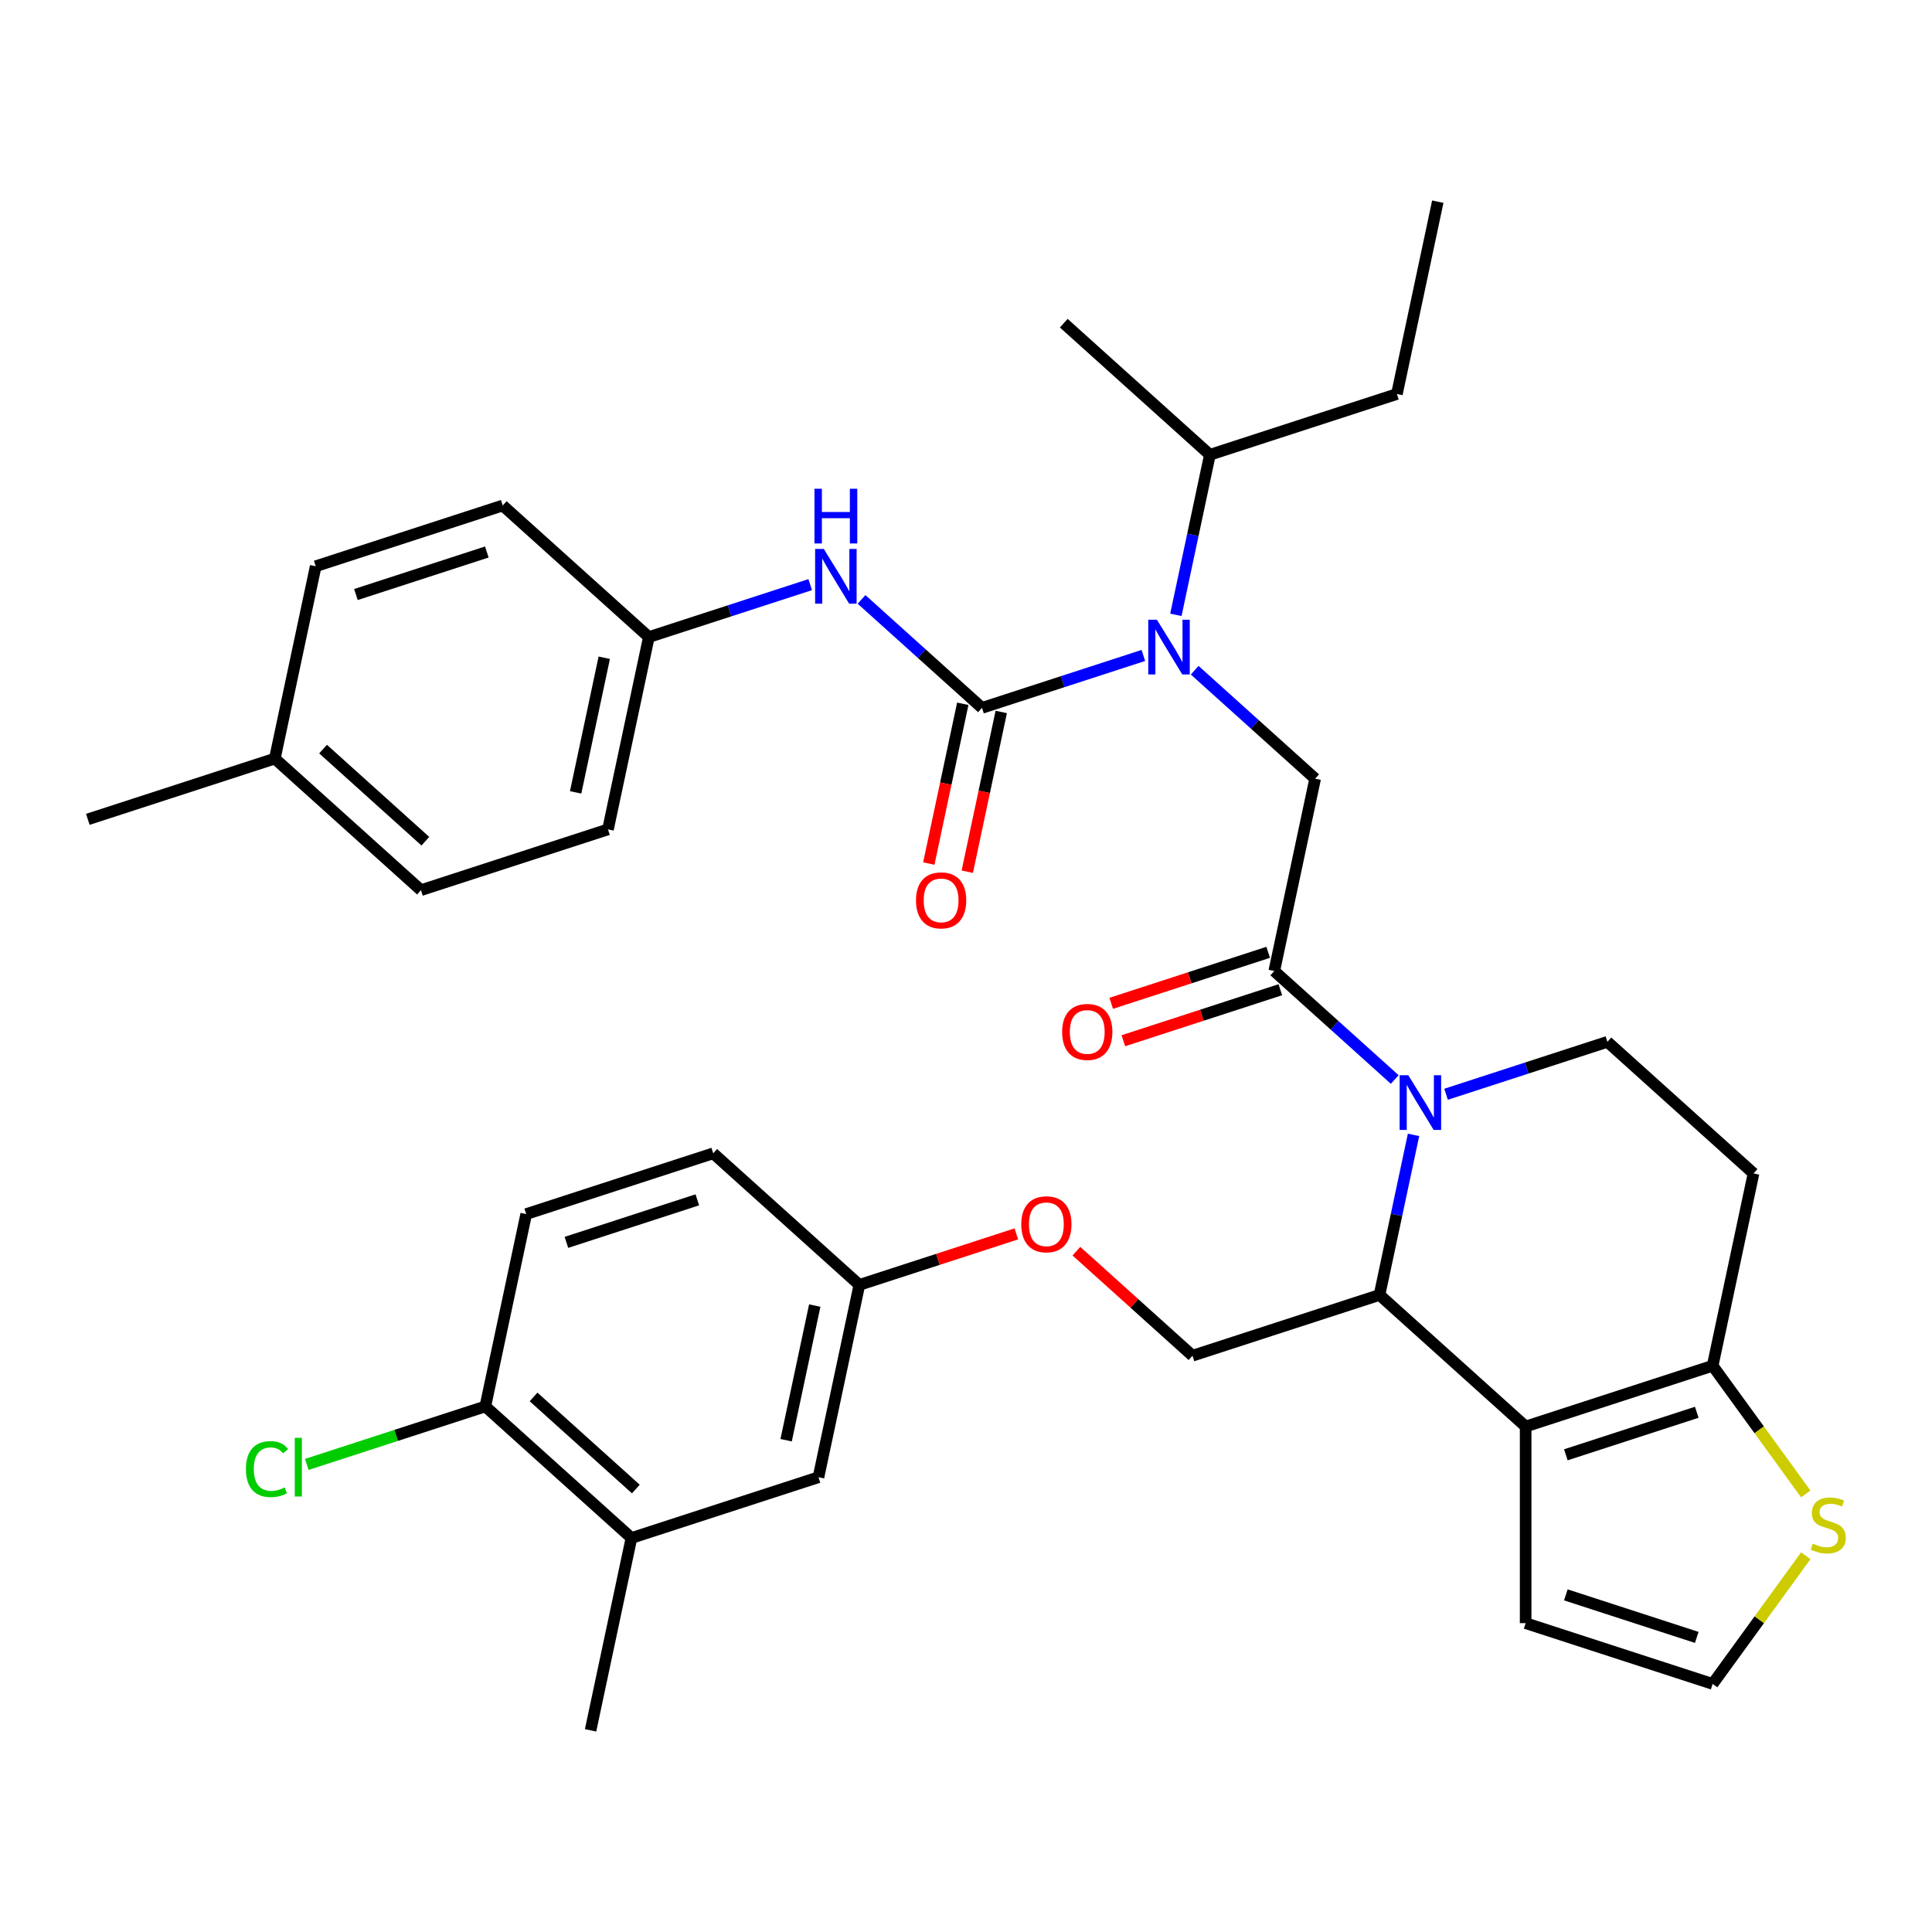 <?xml version='1.0' encoding='iso-8859-1'?>
<svg version='1.1' baseProfile='full'
              xmlns='http://www.w3.org/2000/svg'
                      xmlns:rdkit='http://www.rdkit.org/xml'
                      xmlns:xlink='http://www.w3.org/1999/xlink'
                  xml:space='preserve'
width='1000px' height='1000px' viewBox='0 0 1000 1000'>
<!-- END OF HEADER -->
<rect style='opacity:1.0;fill:#FFFFFF;stroke:none' width='1000' height='1000' x='0' y='0'> </rect>
<path class='bond-0' d='M 217.889,460.748 L 142.252,392.644' style='fill:none;fill-rule:evenodd;stroke:#000000;stroke-width:6px;stroke-linecap:butt;stroke-linejoin:miter;stroke-opacity:1' />
<path class='bond-0' d='M 220.165,435.405 L 167.219,387.732' style='fill:none;fill-rule:evenodd;stroke:#000000;stroke-width:6px;stroke-linecap:butt;stroke-linejoin:miter;stroke-opacity:1' />
<path class='bond-1' d='M 217.889,460.748 L 314.687,429.296' style='fill:none;fill-rule:evenodd;stroke:#000000;stroke-width:6px;stroke-linecap:butt;stroke-linejoin:miter;stroke-opacity:1' />
<path class='bond-2' d='M 618.366,346.903 L 649.542,374.974' style='fill:none;fill-rule:evenodd;stroke:#0000FF;stroke-width:6px;stroke-linecap:butt;stroke-linejoin:miter;stroke-opacity:1' />
<path class='bond-2' d='M 649.542,374.974 L 680.718,403.045' style='fill:none;fill-rule:evenodd;stroke:#000000;stroke-width:6px;stroke-linecap:butt;stroke-linejoin:miter;stroke-opacity:1' />
<path class='bond-3' d='M 591.797,339.258 L 550.04,352.825' style='fill:none;fill-rule:evenodd;stroke:#0000FF;stroke-width:6px;stroke-linecap:butt;stroke-linejoin:miter;stroke-opacity:1' />
<path class='bond-3' d='M 550.04,352.825 L 508.283,366.393' style='fill:none;fill-rule:evenodd;stroke:#000000;stroke-width:6px;stroke-linecap:butt;stroke-linejoin:miter;stroke-opacity:1' />
<path class='bond-4' d='M 608.632,318.237 L 617.437,276.811' style='fill:none;fill-rule:evenodd;stroke:#0000FF;stroke-width:6px;stroke-linecap:butt;stroke-linejoin:miter;stroke-opacity:1' />
<path class='bond-4' d='M 617.437,276.811 L 626.242,235.386' style='fill:none;fill-rule:evenodd;stroke:#000000;stroke-width:6px;stroke-linecap:butt;stroke-linejoin:miter;stroke-opacity:1' />
<path class='bond-5' d='M 498.328,364.277 L 489.539,405.622' style='fill:none;fill-rule:evenodd;stroke:#000000;stroke-width:6px;stroke-linecap:butt;stroke-linejoin:miter;stroke-opacity:1' />
<path class='bond-5' d='M 489.539,405.622 L 480.751,446.968' style='fill:none;fill-rule:evenodd;stroke:#FF0000;stroke-width:6px;stroke-linecap:butt;stroke-linejoin:miter;stroke-opacity:1' />
<path class='bond-5' d='M 518.239,368.509 L 509.45,409.854' style='fill:none;fill-rule:evenodd;stroke:#000000;stroke-width:6px;stroke-linecap:butt;stroke-linejoin:miter;stroke-opacity:1' />
<path class='bond-5' d='M 509.45,409.854 L 500.662,451.2' style='fill:none;fill-rule:evenodd;stroke:#FF0000;stroke-width:6px;stroke-linecap:butt;stroke-linejoin:miter;stroke-opacity:1' />
<path class='bond-6' d='M 508.283,366.393 L 477.107,338.322' style='fill:none;fill-rule:evenodd;stroke:#000000;stroke-width:6px;stroke-linecap:butt;stroke-linejoin:miter;stroke-opacity:1' />
<path class='bond-6' d='M 477.107,338.322 L 445.931,310.251' style='fill:none;fill-rule:evenodd;stroke:#0000FF;stroke-width:6px;stroke-linecap:butt;stroke-linejoin:miter;stroke-opacity:1' />
<path class='bond-7' d='M 419.362,302.606 L 377.605,316.173' style='fill:none;fill-rule:evenodd;stroke:#0000FF;stroke-width:6px;stroke-linecap:butt;stroke-linejoin:miter;stroke-opacity:1' />
<path class='bond-7' d='M 377.605,316.173 L 335.848,329.741' style='fill:none;fill-rule:evenodd;stroke:#000000;stroke-width:6px;stroke-linecap:butt;stroke-linejoin:miter;stroke-opacity:1' />
<path class='bond-8' d='M 142.252,392.644 L 163.414,293.089' style='fill:none;fill-rule:evenodd;stroke:#000000;stroke-width:6px;stroke-linecap:butt;stroke-linejoin:miter;stroke-opacity:1' />
<path class='bond-9' d='M 142.252,392.644 L 45.455,424.095' style='fill:none;fill-rule:evenodd;stroke:#000000;stroke-width:6px;stroke-linecap:butt;stroke-linejoin:miter;stroke-opacity:1' />
<path class='bond-10' d='M 163.414,293.089 L 260.212,261.637' style='fill:none;fill-rule:evenodd;stroke:#000000;stroke-width:6px;stroke-linecap:butt;stroke-linejoin:miter;stroke-opacity:1' />
<path class='bond-10' d='M 184.224,307.73 L 251.982,285.714' style='fill:none;fill-rule:evenodd;stroke:#000000;stroke-width:6px;stroke-linecap:butt;stroke-linejoin:miter;stroke-opacity:1' />
<path class='bond-11' d='M 723.04,203.935 L 626.242,235.386' style='fill:none;fill-rule:evenodd;stroke:#000000;stroke-width:6px;stroke-linecap:butt;stroke-linejoin:miter;stroke-opacity:1' />
<path class='bond-12' d='M 723.04,203.935 L 744.201,104.379' style='fill:none;fill-rule:evenodd;stroke:#000000;stroke-width:6px;stroke-linecap:butt;stroke-linejoin:miter;stroke-opacity:1' />
<path class='bond-13' d='M 626.242,235.386 L 550.605,167.282' style='fill:none;fill-rule:evenodd;stroke:#000000;stroke-width:6px;stroke-linecap:butt;stroke-linejoin:miter;stroke-opacity:1' />
<path class='bond-14' d='M 731.643,587.408 L 722.838,628.834' style='fill:none;fill-rule:evenodd;stroke:#0000FF;stroke-width:6px;stroke-linecap:butt;stroke-linejoin:miter;stroke-opacity:1' />
<path class='bond-14' d='M 722.838,628.834 L 714.032,670.259' style='fill:none;fill-rule:evenodd;stroke:#000000;stroke-width:6px;stroke-linecap:butt;stroke-linejoin:miter;stroke-opacity:1' />
<path class='bond-15' d='M 721.909,558.743 L 690.733,530.671' style='fill:none;fill-rule:evenodd;stroke:#0000FF;stroke-width:6px;stroke-linecap:butt;stroke-linejoin:miter;stroke-opacity:1' />
<path class='bond-15' d='M 690.733,530.671 L 659.557,502.6' style='fill:none;fill-rule:evenodd;stroke:#000000;stroke-width:6px;stroke-linecap:butt;stroke-linejoin:miter;stroke-opacity:1' />
<path class='bond-16' d='M 748.478,566.388 L 790.235,552.82' style='fill:none;fill-rule:evenodd;stroke:#0000FF;stroke-width:6px;stroke-linecap:butt;stroke-linejoin:miter;stroke-opacity:1' />
<path class='bond-16' d='M 790.235,552.82 L 831.991,539.252' style='fill:none;fill-rule:evenodd;stroke:#000000;stroke-width:6px;stroke-linecap:butt;stroke-linejoin:miter;stroke-opacity:1' />
<path class='bond-17' d='M 656.412,492.92 L 615.785,506.121' style='fill:none;fill-rule:evenodd;stroke:#000000;stroke-width:6px;stroke-linecap:butt;stroke-linejoin:miter;stroke-opacity:1' />
<path class='bond-17' d='M 615.785,506.121 L 575.158,519.321' style='fill:none;fill-rule:evenodd;stroke:#FF0000;stroke-width:6px;stroke-linecap:butt;stroke-linejoin:miter;stroke-opacity:1' />
<path class='bond-17' d='M 662.702,512.28 L 622.075,525.481' style='fill:none;fill-rule:evenodd;stroke:#000000;stroke-width:6px;stroke-linecap:butt;stroke-linejoin:miter;stroke-opacity:1' />
<path class='bond-17' d='M 622.075,525.481 L 581.448,538.681' style='fill:none;fill-rule:evenodd;stroke:#FF0000;stroke-width:6px;stroke-linecap:butt;stroke-linejoin:miter;stroke-opacity:1' />
<path class='bond-18' d='M 659.557,502.6 L 680.718,403.045' style='fill:none;fill-rule:evenodd;stroke:#000000;stroke-width:6px;stroke-linecap:butt;stroke-linejoin:miter;stroke-opacity:1' />
<path class='bond-19' d='M 714.032,670.259 L 789.669,738.363' style='fill:none;fill-rule:evenodd;stroke:#000000;stroke-width:6px;stroke-linecap:butt;stroke-linejoin:miter;stroke-opacity:1' />
<path class='bond-20' d='M 714.032,670.259 L 617.234,701.711' style='fill:none;fill-rule:evenodd;stroke:#000000;stroke-width:6px;stroke-linecap:butt;stroke-linejoin:miter;stroke-opacity:1' />
<path class='bond-21' d='M 831.991,539.252 L 907.628,607.356' style='fill:none;fill-rule:evenodd;stroke:#000000;stroke-width:6px;stroke-linecap:butt;stroke-linejoin:miter;stroke-opacity:1' />
<path class='bond-22' d='M 907.628,607.356 L 886.467,706.911' style='fill:none;fill-rule:evenodd;stroke:#000000;stroke-width:6px;stroke-linecap:butt;stroke-linejoin:miter;stroke-opacity:1' />
<path class='bond-23' d='M 789.669,738.363 L 886.467,706.911' style='fill:none;fill-rule:evenodd;stroke:#000000;stroke-width:6px;stroke-linecap:butt;stroke-linejoin:miter;stroke-opacity:1' />
<path class='bond-23' d='M 810.479,753.005 L 878.238,730.989' style='fill:none;fill-rule:evenodd;stroke:#000000;stroke-width:6px;stroke-linecap:butt;stroke-linejoin:miter;stroke-opacity:1' />
<path class='bond-24' d='M 789.669,738.363 L 789.669,840.142' style='fill:none;fill-rule:evenodd;stroke:#000000;stroke-width:6px;stroke-linecap:butt;stroke-linejoin:miter;stroke-opacity:1' />
<path class='bond-25' d='M 886.467,706.911 L 910.567,740.082' style='fill:none;fill-rule:evenodd;stroke:#000000;stroke-width:6px;stroke-linecap:butt;stroke-linejoin:miter;stroke-opacity:1' />
<path class='bond-25' d='M 910.567,740.082 L 934.667,773.253' style='fill:none;fill-rule:evenodd;stroke:#CCCC00;stroke-width:6px;stroke-linecap:butt;stroke-linejoin:miter;stroke-opacity:1' />
<path class='bond-26' d='M 934.667,805.252 L 910.567,838.423' style='fill:none;fill-rule:evenodd;stroke:#CCCC00;stroke-width:6px;stroke-linecap:butt;stroke-linejoin:miter;stroke-opacity:1' />
<path class='bond-26' d='M 910.567,838.423 L 886.467,871.594' style='fill:none;fill-rule:evenodd;stroke:#000000;stroke-width:6px;stroke-linecap:butt;stroke-linejoin:miter;stroke-opacity:1' />
<path class='bond-27' d='M 886.467,871.594 L 789.669,840.142' style='fill:none;fill-rule:evenodd;stroke:#000000;stroke-width:6px;stroke-linecap:butt;stroke-linejoin:miter;stroke-opacity:1' />
<path class='bond-27' d='M 878.238,847.517 L 810.479,825.5' style='fill:none;fill-rule:evenodd;stroke:#000000;stroke-width:6px;stroke-linecap:butt;stroke-linejoin:miter;stroke-opacity:1' />
<path class='bond-28' d='M 326.841,796.065 L 251.204,727.962' style='fill:none;fill-rule:evenodd;stroke:#000000;stroke-width:6px;stroke-linecap:butt;stroke-linejoin:miter;stroke-opacity:1' />
<path class='bond-28' d='M 329.116,770.723 L 276.17,723.05' style='fill:none;fill-rule:evenodd;stroke:#000000;stroke-width:6px;stroke-linecap:butt;stroke-linejoin:miter;stroke-opacity:1' />
<path class='bond-29' d='M 326.841,796.065 L 423.639,764.614' style='fill:none;fill-rule:evenodd;stroke:#000000;stroke-width:6px;stroke-linecap:butt;stroke-linejoin:miter;stroke-opacity:1' />
<path class='bond-30' d='M 326.841,796.065 L 305.68,895.621' style='fill:none;fill-rule:evenodd;stroke:#000000;stroke-width:6px;stroke-linecap:butt;stroke-linejoin:miter;stroke-opacity:1' />
<path class='bond-31' d='M 557.142,647.603 L 587.188,674.657' style='fill:none;fill-rule:evenodd;stroke:#FF0000;stroke-width:6px;stroke-linecap:butt;stroke-linejoin:miter;stroke-opacity:1' />
<path class='bond-31' d='M 587.188,674.657 L 617.234,701.711' style='fill:none;fill-rule:evenodd;stroke:#000000;stroke-width:6px;stroke-linecap:butt;stroke-linejoin:miter;stroke-opacity:1' />
<path class='bond-32' d='M 526.053,638.658 L 485.426,651.858' style='fill:none;fill-rule:evenodd;stroke:#FF0000;stroke-width:6px;stroke-linecap:butt;stroke-linejoin:miter;stroke-opacity:1' />
<path class='bond-32' d='M 485.426,651.858 L 444.8,665.059' style='fill:none;fill-rule:evenodd;stroke:#000000;stroke-width:6px;stroke-linecap:butt;stroke-linejoin:miter;stroke-opacity:1' />
<path class='bond-33' d='M 251.204,727.962 L 272.365,628.407' style='fill:none;fill-rule:evenodd;stroke:#000000;stroke-width:6px;stroke-linecap:butt;stroke-linejoin:miter;stroke-opacity:1' />
<path class='bond-34' d='M 251.204,727.962 L 204.997,742.975' style='fill:none;fill-rule:evenodd;stroke:#000000;stroke-width:6px;stroke-linecap:butt;stroke-linejoin:miter;stroke-opacity:1' />
<path class='bond-34' d='M 204.997,742.975 L 158.79,757.989' style='fill:none;fill-rule:evenodd;stroke:#00CC00;stroke-width:6px;stroke-linecap:butt;stroke-linejoin:miter;stroke-opacity:1' />
<path class='bond-35' d='M 272.365,628.407 L 369.163,596.955' style='fill:none;fill-rule:evenodd;stroke:#000000;stroke-width:6px;stroke-linecap:butt;stroke-linejoin:miter;stroke-opacity:1' />
<path class='bond-35' d='M 293.175,643.048 L 360.934,621.032' style='fill:none;fill-rule:evenodd;stroke:#000000;stroke-width:6px;stroke-linecap:butt;stroke-linejoin:miter;stroke-opacity:1' />
<path class='bond-36' d='M 369.163,596.955 L 444.8,665.059' style='fill:none;fill-rule:evenodd;stroke:#000000;stroke-width:6px;stroke-linecap:butt;stroke-linejoin:miter;stroke-opacity:1' />
<path class='bond-37' d='M 444.8,665.059 L 423.639,764.614' style='fill:none;fill-rule:evenodd;stroke:#000000;stroke-width:6px;stroke-linecap:butt;stroke-linejoin:miter;stroke-opacity:1' />
<path class='bond-37' d='M 421.715,675.76 L 406.902,745.448' style='fill:none;fill-rule:evenodd;stroke:#000000;stroke-width:6px;stroke-linecap:butt;stroke-linejoin:miter;stroke-opacity:1' />
<path class='bond-38' d='M 260.212,261.637 L 335.848,329.741' style='fill:none;fill-rule:evenodd;stroke:#000000;stroke-width:6px;stroke-linecap:butt;stroke-linejoin:miter;stroke-opacity:1' />
<path class='bond-39' d='M 335.848,329.741 L 314.687,429.296' style='fill:none;fill-rule:evenodd;stroke:#000000;stroke-width:6px;stroke-linecap:butt;stroke-linejoin:miter;stroke-opacity:1' />
<path class='bond-39' d='M 312.763,340.442 L 297.95,410.131' style='fill:none;fill-rule:evenodd;stroke:#000000;stroke-width:6px;stroke-linecap:butt;stroke-linejoin:miter;stroke-opacity:1' />
<path  class='atom-1' d='M 598.821 320.781
L 608.101 335.781
Q 609.021 337.261, 610.501 339.941
Q 611.981 342.621, 612.061 342.781
L 612.061 320.781
L 615.821 320.781
L 615.821 349.101
L 611.941 349.101
L 601.981 332.701
Q 600.821 330.781, 599.581 328.581
Q 598.381 326.381, 598.021 325.701
L 598.021 349.101
L 594.341 349.101
L 594.341 320.781
L 598.821 320.781
' fill='#0000FF'/>
<path  class='atom-3' d='M 474.122 466.028
Q 474.122 459.228, 477.482 455.428
Q 480.842 451.628, 487.122 451.628
Q 493.402 451.628, 496.762 455.428
Q 500.122 459.228, 500.122 466.028
Q 500.122 472.908, 496.722 476.828
Q 493.322 480.708, 487.122 480.708
Q 480.882 480.708, 477.482 476.828
Q 474.122 472.948, 474.122 466.028
M 487.122 477.508
Q 491.442 477.508, 493.762 474.628
Q 496.122 471.708, 496.122 466.028
Q 496.122 460.468, 493.762 457.668
Q 491.442 454.828, 487.122 454.828
Q 482.802 454.828, 480.442 457.628
Q 478.122 460.428, 478.122 466.028
Q 478.122 471.748, 480.442 474.628
Q 482.802 477.508, 487.122 477.508
' fill='#FF0000'/>
<path  class='atom-4' d='M 426.386 284.129
L 435.666 299.129
Q 436.586 300.609, 438.066 303.289
Q 439.546 305.969, 439.626 306.129
L 439.626 284.129
L 443.386 284.129
L 443.386 312.449
L 439.506 312.449
L 429.546 296.049
Q 428.386 294.129, 427.146 291.929
Q 425.946 289.729, 425.586 289.049
L 425.586 312.449
L 421.906 312.449
L 421.906 284.129
L 426.386 284.129
' fill='#0000FF'/>
<path  class='atom-4' d='M 421.566 252.977
L 425.406 252.977
L 425.406 265.017
L 439.886 265.017
L 439.886 252.977
L 443.726 252.977
L 443.726 281.297
L 439.886 281.297
L 439.886 268.217
L 425.406 268.217
L 425.406 281.297
L 421.566 281.297
L 421.566 252.977
' fill='#0000FF'/>
<path  class='atom-9' d='M 728.934 556.544
L 738.214 571.544
Q 739.134 573.024, 740.614 575.704
Q 742.094 578.384, 742.174 578.544
L 742.174 556.544
L 745.934 556.544
L 745.934 584.864
L 742.054 584.864
L 732.094 568.464
Q 730.934 566.544, 729.694 564.344
Q 728.494 562.144, 728.134 561.464
L 728.134 584.864
L 724.454 584.864
L 724.454 556.544
L 728.934 556.544
' fill='#0000FF'/>
<path  class='atom-11' d='M 549.759 534.132
Q 549.759 527.332, 553.119 523.532
Q 556.479 519.732, 562.759 519.732
Q 569.039 519.732, 572.399 523.532
Q 575.759 527.332, 575.759 534.132
Q 575.759 541.012, 572.359 544.932
Q 568.959 548.812, 562.759 548.812
Q 556.519 548.812, 553.119 544.932
Q 549.759 541.052, 549.759 534.132
M 562.759 545.612
Q 567.079 545.612, 569.399 542.732
Q 571.759 539.812, 571.759 534.132
Q 571.759 528.572, 569.399 525.772
Q 567.079 522.932, 562.759 522.932
Q 558.439 522.932, 556.079 525.732
Q 553.759 528.532, 553.759 534.132
Q 553.759 539.852, 556.079 542.732
Q 558.439 545.612, 562.759 545.612
' fill='#FF0000'/>
<path  class='atom-18' d='M 938.292 798.973
Q 938.612 799.093, 939.932 799.653
Q 941.252 800.213, 942.692 800.573
Q 944.172 800.893, 945.612 800.893
Q 948.292 800.893, 949.852 799.613
Q 951.412 798.293, 951.412 796.013
Q 951.412 794.453, 950.612 793.493
Q 949.852 792.533, 948.652 792.013
Q 947.452 791.493, 945.452 790.893
Q 942.932 790.133, 941.412 789.413
Q 939.932 788.693, 938.852 787.173
Q 937.812 785.653, 937.812 783.093
Q 937.812 779.533, 940.212 777.333
Q 942.652 775.133, 947.452 775.133
Q 950.732 775.133, 954.452 776.693
L 953.532 779.773
Q 950.132 778.373, 947.572 778.373
Q 944.812 778.373, 943.292 779.533
Q 941.772 780.653, 941.812 782.613
Q 941.812 784.133, 942.572 785.053
Q 943.372 785.973, 944.492 786.493
Q 945.652 787.013, 947.572 787.613
Q 950.132 788.413, 951.652 789.213
Q 953.172 790.013, 954.252 791.653
Q 955.372 793.253, 955.372 796.013
Q 955.372 799.933, 952.732 802.053
Q 950.132 804.133, 945.772 804.133
Q 943.252 804.133, 941.332 803.573
Q 939.452 803.053, 937.212 802.133
L 938.292 798.973
' fill='#CCCC00'/>
<path  class='atom-22' d='M 528.598 633.687
Q 528.598 626.887, 531.958 623.087
Q 535.318 619.287, 541.598 619.287
Q 547.878 619.287, 551.238 623.087
Q 554.598 626.887, 554.598 633.687
Q 554.598 640.567, 551.198 644.487
Q 547.798 648.367, 541.598 648.367
Q 535.358 648.367, 531.958 644.487
Q 528.598 640.607, 528.598 633.687
M 541.598 645.167
Q 545.918 645.167, 548.238 642.287
Q 550.598 639.367, 550.598 633.687
Q 550.598 628.127, 548.238 625.327
Q 545.918 622.487, 541.598 622.487
Q 537.278 622.487, 534.918 625.287
Q 532.598 628.087, 532.598 633.687
Q 532.598 639.407, 534.918 642.287
Q 537.278 645.167, 541.598 645.167
' fill='#FF0000'/>
<path  class='atom-30' d='M 127.286 760.393
Q 127.286 753.353, 130.566 749.673
Q 133.886 745.953, 140.166 745.953
Q 146.006 745.953, 149.126 750.073
L 146.486 752.233
Q 144.206 749.233, 140.166 749.233
Q 135.886 749.233, 133.606 752.113
Q 131.366 754.953, 131.366 760.393
Q 131.366 765.993, 133.686 768.873
Q 136.046 771.753, 140.606 771.753
Q 143.726 771.753, 147.366 769.873
L 148.486 772.873
Q 147.006 773.833, 144.766 774.393
Q 142.526 774.953, 140.046 774.953
Q 133.886 774.953, 130.566 771.193
Q 127.286 767.433, 127.286 760.393
' fill='#00CC00'/>
<path  class='atom-30' d='M 152.566 744.233
L 156.246 744.233
L 156.246 774.593
L 152.566 774.593
L 152.566 744.233
' fill='#00CC00'/>
</svg>
